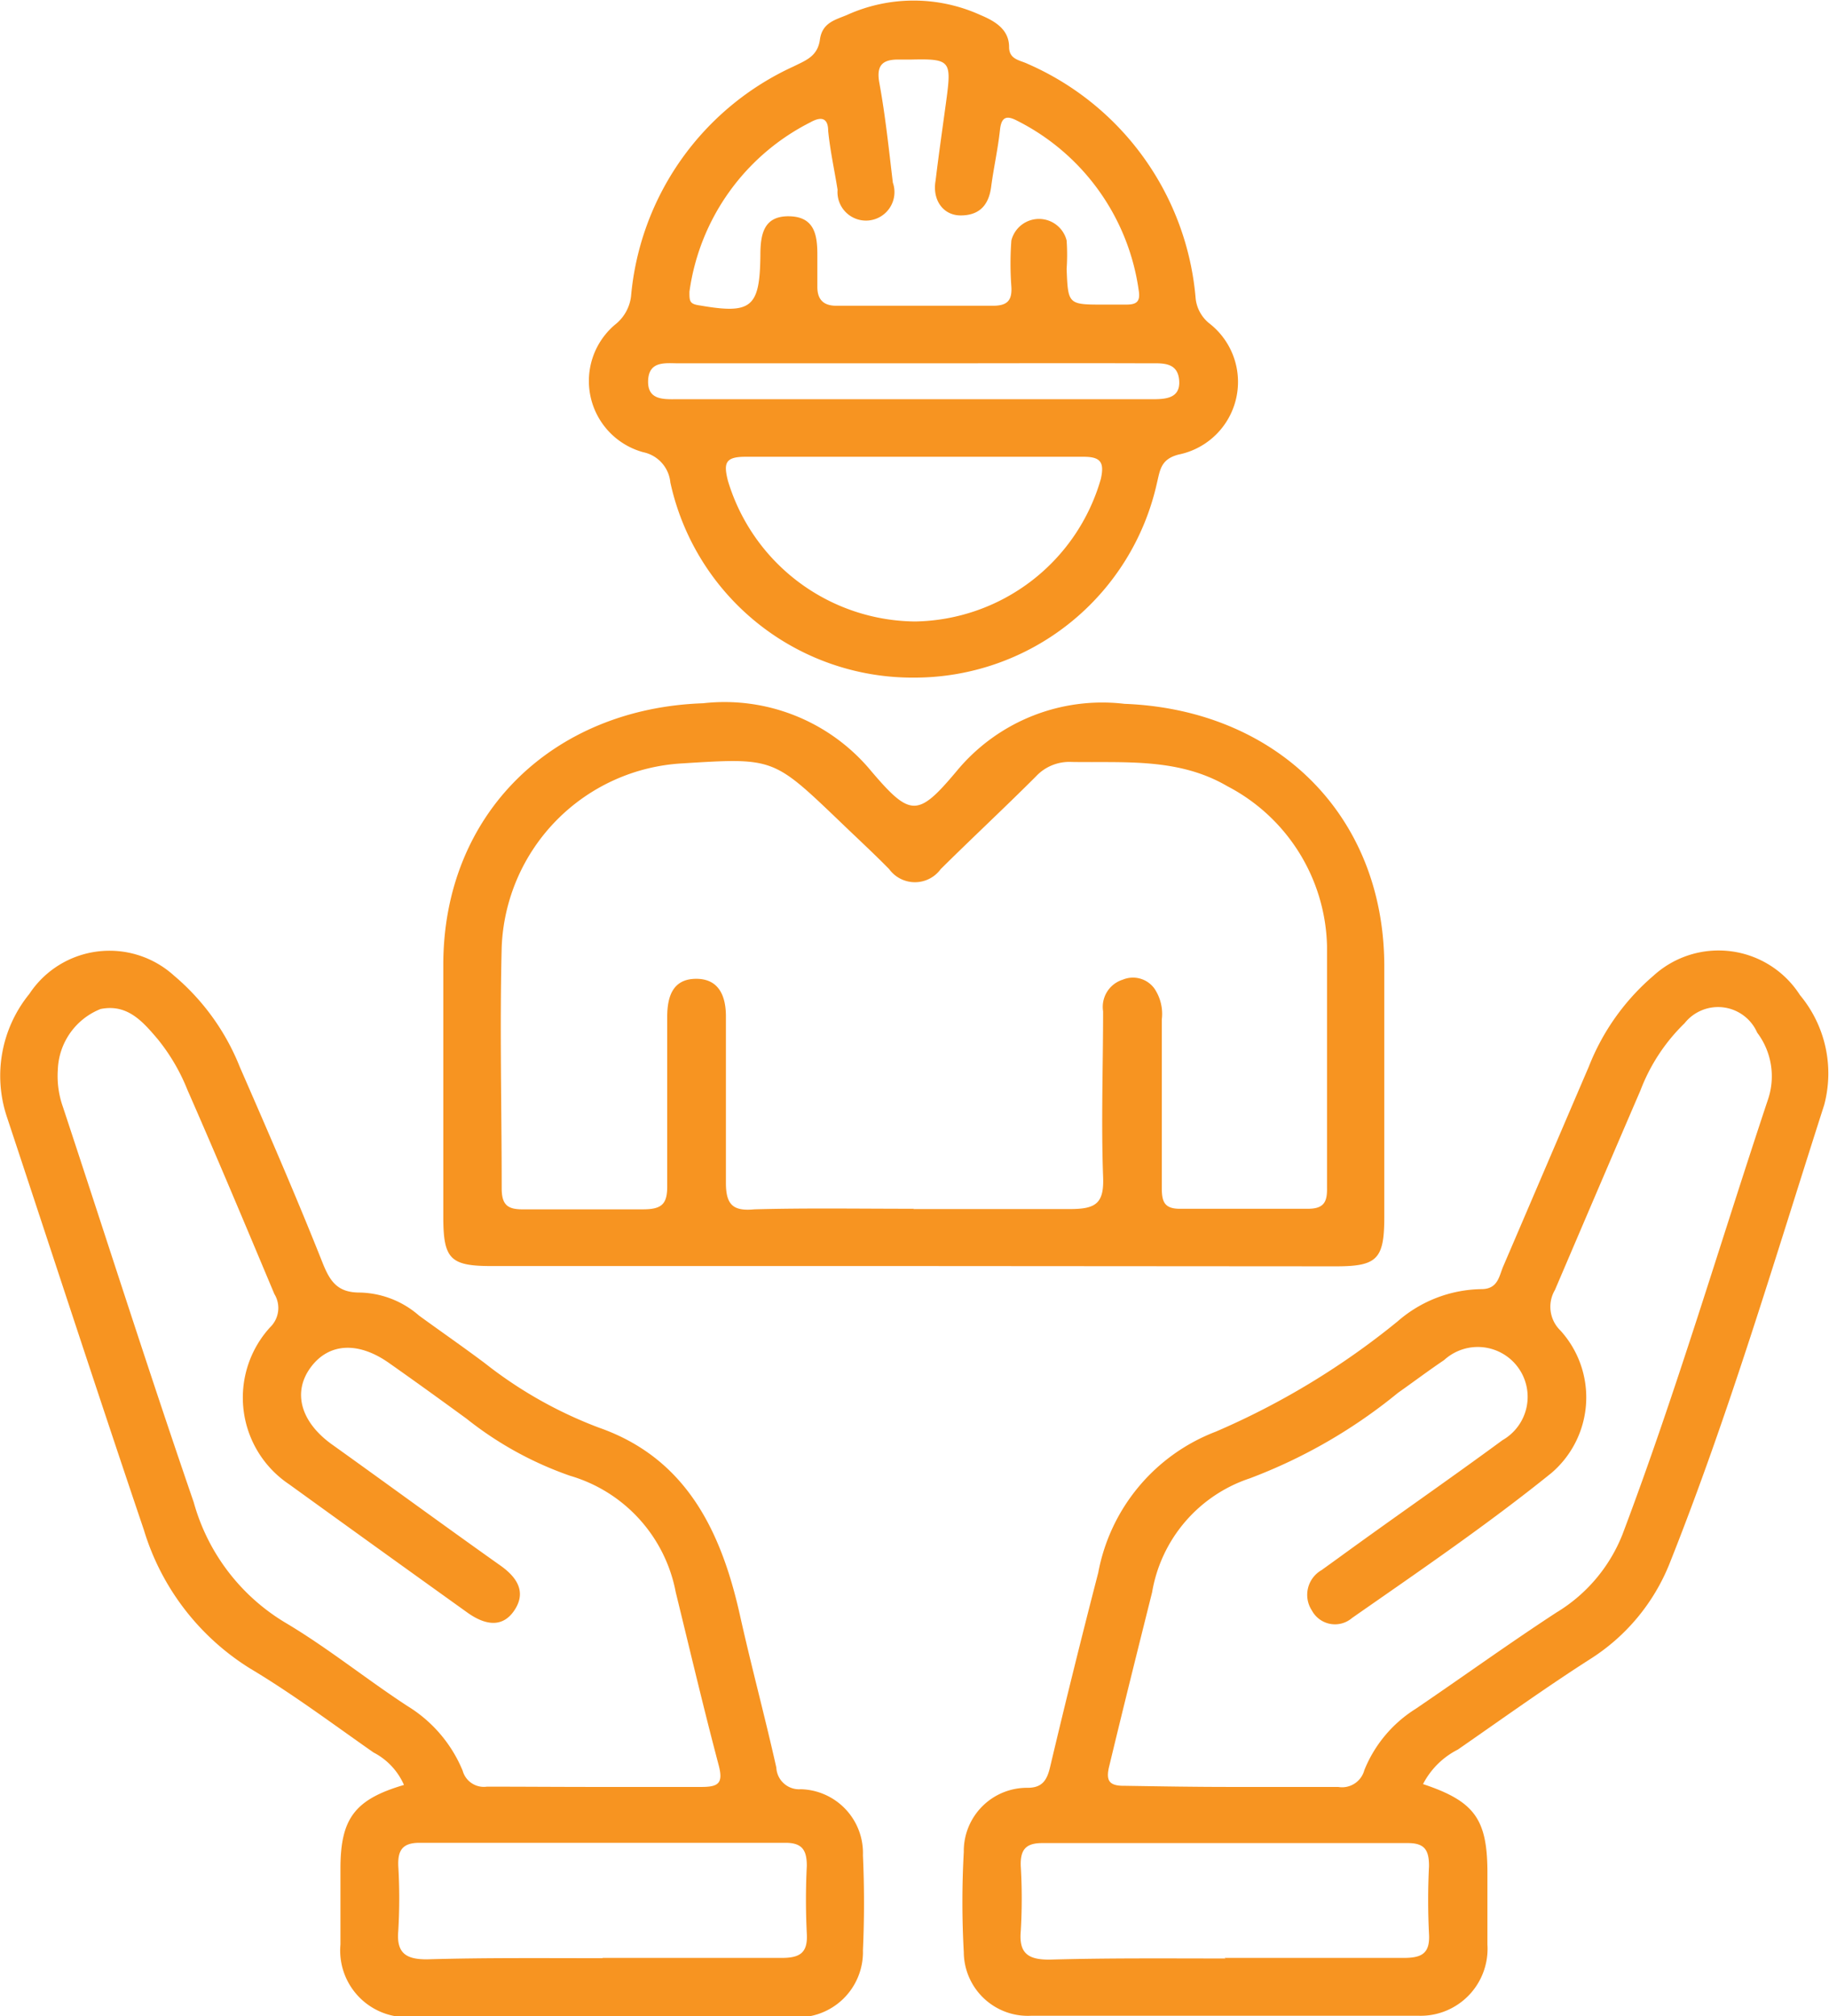 <svg id="Layer_1" data-name="Layer 1" xmlns="http://www.w3.org/2000/svg" viewBox="0 0 64.2 70.76"><defs><style>.cls-1{fill:#f79421;}</style></defs><path class="cls-1" d="M68,77.37c1.8.6,2.25,1.22,2.26,3.06,0,.86,0,1.72,0,2.57a2.35,2.35,0,0,1-2.42,2.5q-6.8,0-13.59,0a2.25,2.25,0,0,1-2.37-2.23,31.79,31.79,0,0,1,0-3.52,2.22,2.22,0,0,1,2.24-2.25c.51,0,.68-.26.79-.73q.81-3.42,1.69-6.82A6.59,6.59,0,0,1,60.73,65a26.91,26.91,0,0,0,6.38-3.87A4.57,4.57,0,0,1,70.05,60c.59,0,.62-.47.77-.81,1-2.33,2-4.67,3-7A8.07,8.07,0,0,1,76.09,49a3.39,3.39,0,0,1,5.14.68,4.29,4.29,0,0,1,.85,3.86c-1.73,5.39-3.33,10.83-5.43,16.1A7.07,7.07,0,0,1,73.84,73c-1.56,1-3.09,2.1-4.62,3.16A2.79,2.79,0,0,0,68,77.37Zm-6.78.1c1.27,0,2.53,0,3.8,0a.81.81,0,0,0,.92-.59,4.54,4.54,0,0,1,1.8-2.15c1.65-1.12,3.27-2.29,4.94-3.38A5.61,5.61,0,0,0,75,68.61c1.89-5,3.42-10.2,5.12-15.3A2.54,2.54,0,0,0,79.73,51a1.5,1.5,0,0,0-2.55-.33,6.51,6.51,0,0,0-1.55,2.36c-1,2.32-2,4.66-3,7a1.16,1.16,0,0,0,.19,1.42,3.49,3.49,0,0,1-.31,5c-2.23,1.8-4.62,3.43-7,5.09a.92.92,0,0,1-1.41-.26,1,1,0,0,1,.34-1.42l.61-.44C67,68,68.9,66.69,70.79,65.3a1.75,1.75,0,1,0-2.05-2.81c-.55.37-1.08.77-1.62,1.15a18.48,18.48,0,0,1-5.2,3,5.11,5.11,0,0,0-3.43,4c-.5,2-1,4-1.5,6.08-.14.55,0,.72.56.71C58.79,77.45,60,77.47,61.26,77.47Zm-.19,6h0c2.1,0,4.19,0,6.28,0,.63,0,.94-.14.9-.84a23.62,23.62,0,0,1,0-2.38c0-.55-.14-.81-.74-.81q-6.42,0-12.84,0c-.59,0-.77.25-.75.81a19.27,19.27,0,0,1,0,2.28c-.07.79.27,1,1,1C57,83.47,59,83.49,61.07,83.49Z" transform="translate(-18.05 -14.76)"/><path class="cls-1" d="M32.23,77.4a2.34,2.34,0,0,0-1.07-1.14c-1.43-1-2.83-2.05-4.32-2.94a8.68,8.68,0,0,1-3.74-4.87c-1.63-4.82-3.21-9.67-4.81-14.5a4.55,4.55,0,0,1,.79-4.31A3.37,3.37,0,0,1,24.16,49a8.12,8.12,0,0,1,2.31,3.21c1,2.29,2,4.59,2.92,6.91.25.61.51,1,1.28,1a3.26,3.26,0,0,1,2.09.81c.77.56,1.55,1.1,2.31,1.67a15,15,0,0,0,4,2.26c3.06,1.07,4.29,3.62,4.95,6.57.4,1.8.88,3.57,1.28,5.36a.8.8,0,0,0,.86.76,2.24,2.24,0,0,1,2.18,2.32c.05,1.11.05,2.22,0,3.33a2.29,2.29,0,0,1-2.45,2.35q-6.75,0-13.5,0A2.34,2.34,0,0,1,30,83c0-.89,0-1.78,0-2.66C30,78.59,30.49,77.91,32.23,77.4Zm6.64.07c1.26,0,2.53,0,3.8,0,.6,0,.77-.13.61-.75-.53-2-1-4-1.51-6.08a5.28,5.28,0,0,0-3.71-4.09,12.34,12.34,0,0,1-3.63-2c-.89-.65-1.79-1.3-2.7-1.94-1.09-.78-2.13-.73-2.77.13s-.37,1.89.7,2.68c2,1.43,3.95,2.86,5.94,4.27.6.42.94.94.5,1.59s-1.08.48-1.66.06c-2.08-1.49-4.18-3-6.24-4.49a3.66,3.66,0,0,1-.67-5.51.94.94,0,0,0,.15-1.17c-1-2.38-2-4.77-3.05-7.16a6.85,6.85,0,0,0-1.05-1.79c-.52-.61-1.06-1.24-2-1.05a2.38,2.38,0,0,0-1.5,2.13,3.23,3.23,0,0,0,.18,1.31c1.53,4.63,3,9.25,4.59,13.87a7.15,7.15,0,0,0,3.19,4.21c1.49.88,2.87,2,4.31,2.94a4.81,4.81,0,0,1,1.94,2.27.77.77,0,0,0,.85.56C36.4,77.46,37.63,77.47,38.87,77.47Zm.33,6h0c2.09,0,4.18,0,6.28,0,.63,0,.93-.16.89-.85a23.62,23.62,0,0,1,0-2.38c0-.55-.16-.81-.75-.81q-6.42,0-12.84,0c-.6,0-.77.26-.75.81a19.27,19.27,0,0,1,0,2.28c-.07.79.28,1,1,1C35.08,83.46,37.14,83.48,39.2,83.48Z" transform="translate(-18.05 -14.76)"/><path class="cls-1" d="M50,59.19H35.3c-1.45,0-1.69-.25-1.69-1.73,0-3,0-5.89,0-8.84,0-5.29,3.83-9,9.12-9.18a6.68,6.68,0,0,1,5.9,2.38c1.38,1.62,1.64,1.62,3,0a6.63,6.63,0,0,1,5.89-2.36c5.3.2,9.1,3.87,9.12,9.17,0,3,0,5.89,0,8.84,0,1.48-.25,1.73-1.7,1.73Zm.1-2c1.84,0,3.68,0,5.51,0,.91,0,1.2-.2,1.16-1.14-.07-1.93,0-3.86,0-5.8a1,1,0,0,1,.69-1.11.93.93,0,0,1,1.11.31,1.59,1.59,0,0,1,.26,1.09c0,2,0,3.93,0,5.89,0,.48.07.76.66.75,1.49,0,3,0,4.47,0,.58,0,.68-.26.67-.75,0-2.82,0-5.64,0-8.46a6.49,6.49,0,0,0-3.5-5.62c-1.71-1-3.6-.82-5.46-.85a1.6,1.6,0,0,0-1.26.51c-1.1,1.1-2.24,2.16-3.34,3.25a1.12,1.12,0,0,1-1.81,0c-.57-.58-1.18-1.14-1.77-1.71-2.3-2.2-2.3-2.2-5.49-2A6.72,6.72,0,0,0,35.66,48c-.07,2.82,0,5.64,0,8.46,0,.6.22.75.78.74,1.39,0,2.79,0,4.18,0,.67,0,.86-.19.85-.85,0-2,0-3.93,0-5.9,0-.71.19-1.33,1-1.34s1.07.6,1.06,1.36c0,1.93,0,3.87,0,5.8,0,.78.26,1,1,.93C46.34,57.15,48.24,57.18,50.14,57.18Z" transform="translate(-18.05 -14.76)"/><path class="cls-1" d="M50.15,38.54a8.7,8.7,0,0,1-8.57-6.85,1.2,1.2,0,0,0-.95-1.06,2.59,2.59,0,0,1-1-4.47,1.49,1.49,0,0,0,.57-1,9.82,9.82,0,0,1,5.71-8.07c.42-.21.84-.35.92-.94s.53-.69.94-.86a5.67,5.67,0,0,1,4.7,0c.5.21,1,.5,1,1.12,0,.44.38.46.65.59a9.88,9.88,0,0,1,5.9,8.25,1.3,1.3,0,0,0,.48.86,2.6,2.6,0,0,1-1.07,4.6c-.64.16-.66.55-.77,1A8.72,8.72,0,0,1,50.15,38.54Zm6.66-13.09h.76c.35,0,.52-.08.45-.5A7.89,7.89,0,0,0,53.76,19c-.36-.19-.56-.16-.61.32-.07.66-.22,1.32-.31,2s-.45,1-1.07,1-1-.55-.88-1.22c.12-1,.26-1.95.39-2.92.17-1.29.1-1.36-1.24-1.33-.16,0-.32,0-.47,0-.56,0-.77.22-.65.84.21,1.15.33,2.31.47,3.48a1,1,0,1,1-1.94.25c-.11-.69-.26-1.37-.33-2.06,0-.5-.28-.5-.62-.31A7.86,7.86,0,0,0,42.25,25c0,.33,0,.43.37.48,1.8.31,2.1.08,2.12-1.75,0-.74.11-1.39,1-1.38s1,.64,1,1.34c0,.38,0,.76,0,1.14s.16.66.66.66c1.83,0,3.67,0,5.51,0,.5,0,.67-.19.64-.67a11,11,0,0,1,0-1.62,1,1,0,0,1,1.94,0,7.19,7.19,0,0,1,0,1C55.54,25.45,55.54,25.45,56.81,25.45ZM50.17,36.57a6.9,6.9,0,0,0,6.52-5c.13-.58,0-.78-.6-.78q-5.94,0-11.88,0c-.72,0-.76.24-.61.84A6.93,6.93,0,0,0,50.17,36.57Zm.06-9.06c-2.78,0-5.57,0-8.35,0-.46,0-1.05-.1-1.08.6s.55.66,1,.66H58.44c.48,0,1.05,0,1-.66s-.61-.6-1.07-.6C55.68,27.5,53,27.51,50.23,27.51Z" transform="translate(-18.05 -14.76)"/></svg>
